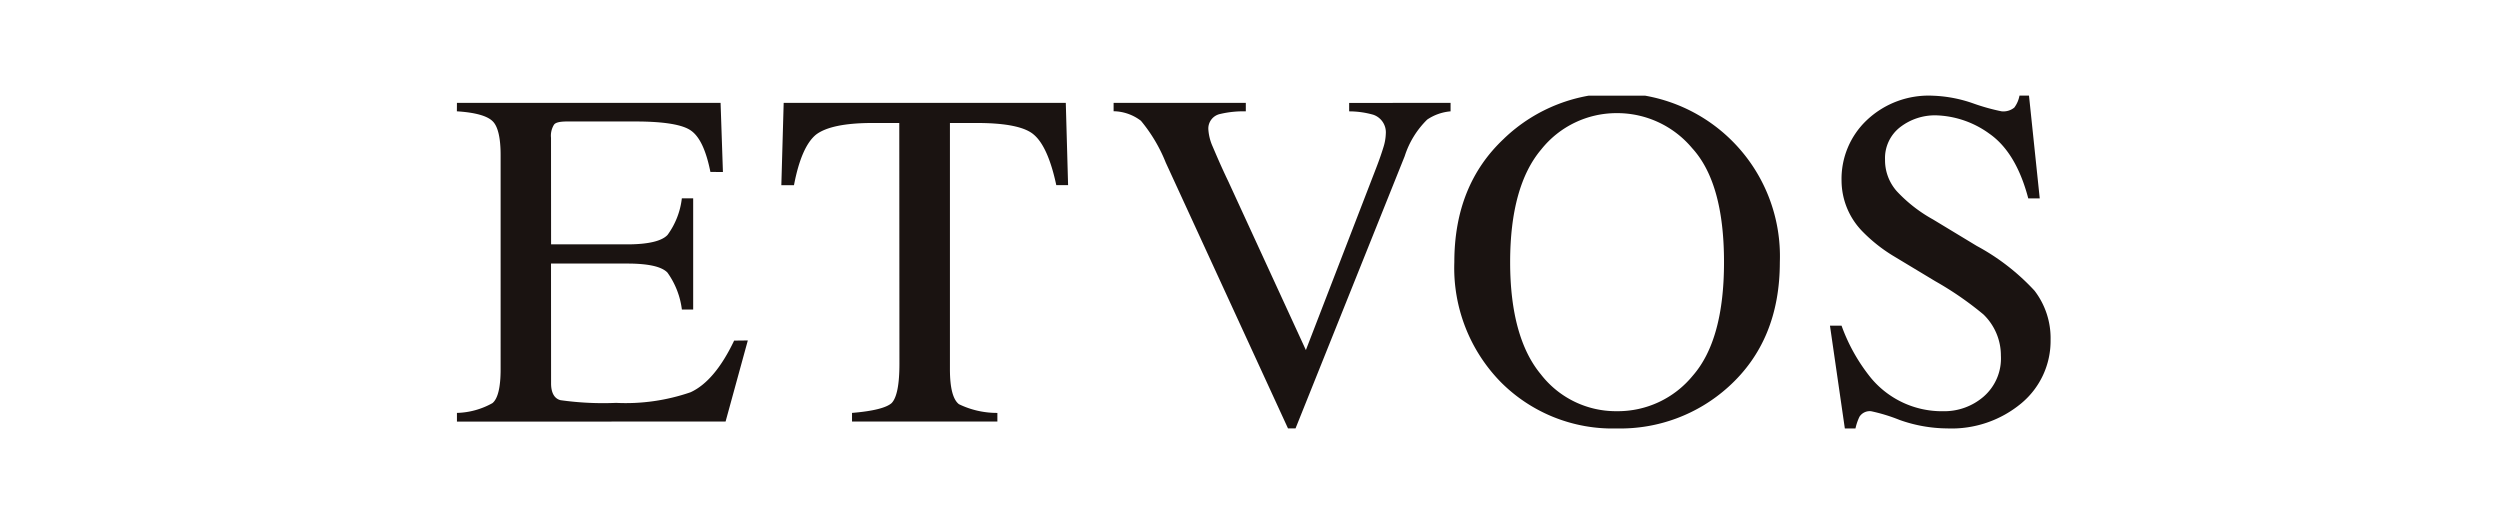 <svg xmlns="http://www.w3.org/2000/svg" xmlns:xlink="http://www.w3.org/1999/xlink" width="235.294" height="50" viewBox="0 0 235.294 50">
  <defs>
    <clipPath id="clip-path">
      <rect id="長方形_2666" data-name="長方形 2666" width="235.294" height="50" transform="translate(879 402.293)" fill="#fff" stroke="#707070" stroke-width="1"/>
    </clipPath>
    <clipPath id="clip-path-2">
      <rect id="長方形_2652" data-name="長方形 2652" width="150" height="31.325" fill="none"/>
    </clipPath>
  </defs>
  <g id="マスクグループ_147" data-name="マスクグループ 147" transform="translate(-879 -402.293)" clip-path="url(#clip-path)">
    <g id="グループ_3742" data-name="グループ 3742" transform="translate(922 411.293)">
      <g id="グループ_3741" data-name="グループ 3741" transform="translate(0 0.001)" clip-path="url(#clip-path-2)">
        <path id="パス_5218" data-name="パス 5218" d="M.006,29.663a7.21,7.21,0,0,0,3.338-.919c.508-.409.773-1.473.773-3.184V5.389c0-1.617-.256-2.71-.759-3.185-.5-.491-1.6-.816-3.358-.926L.006.48H24.819l.221,6.51-1.178-.007c-.4-2-.992-3.281-1.794-3.865-.783-.588-2.556-.884-5.3-.884H10.4c-.713,0-1.12.093-1.264.311A1.964,1.964,0,0,0,8.86,3.771L8.866,13.8h7.161c2,0,3.263-.312,3.8-.888a7.22,7.22,0,0,0,1.346-3.444h1.067V19.936H21.177a7.558,7.558,0,0,0-1.363-3.485c-.55-.564-1.8-.844-3.788-.844H8.86l.006,11.249c-.006.919.315,1.462.888,1.609a28.766,28.766,0,0,0,5.232.254,18.694,18.694,0,0,0,7.009-1c1.5-.687,2.878-2.295,4.1-4.861l1.288-.014L25.29,30.475.006,30.482Z" transform="translate(0 0.198)" fill="#1a1311"/>
        <path id="パス_5219" data-name="パス 5219" d="M21.82.48H48.372l.216,7.746H47.477c-.512-2.415-1.236-4.005-2.1-4.739-.828-.739-2.642-1.11-5.35-1.11H37.467V25.56c0,1.769.293,2.859.85,3.283a8.205,8.205,0,0,0,3.616.82v.812H28.252v-.812c2.006-.165,3.239-.486,3.728-.925.493-.51.734-1.756.734-3.7L32.7,2.377l-2.539,0c-2.577,0-4.342.373-5.29,1.089-.919.745-1.619,2.334-2.081,4.763H21.6Z" transform="translate(8.938 0.198)" fill="#1a1311"/>
        <path id="パス_5220" data-name="パス 5220" d="M56.163.48v.8a9.522,9.522,0,0,0-2.4.245,1.4,1.4,0,0,0-1.127,1.445,4.7,4.7,0,0,0,.387,1.578c.277.636.758,1.8,1.493,3.329l7.3,15.871,6.64-17.2c.28-.728.5-1.369.657-1.883a4.649,4.649,0,0,0,.225-1.268A1.746,1.746,0,0,0,68.16,1.6a8.369,8.369,0,0,0-2.271-.318V.49L75.435.48v.8a4.614,4.614,0,0,0-2.2.775,8.4,8.4,0,0,0-2.119,3.447L60.842,31.122h-.708L48.629,6.107a14.629,14.629,0,0,0-2.336-3.937,4.353,4.353,0,0,0-2.573-.9V.48Z" transform="translate(18.09 0.198)" fill="#1a1311"/>
        <path id="パス_5221" data-name="パス 5221" d="M71.093,4.029A15.348,15.348,0,0,1,97.039,15.673q0,7.38-4.846,11.744a15.168,15.168,0,0,1-10.48,3.908,14.838,14.838,0,0,1-10.923-4.349,15.343,15.343,0,0,1-4.387-11.3c0-4.838,1.554-8.717,4.691-11.644m3.484,22.239A8.93,8.93,0,0,0,81.712,29.7a9.1,9.1,0,0,0,7.124-3.332c1.962-2.239,2.949-5.791,2.949-10.691,0-4.95-.987-8.538-3.007-10.742a9.194,9.194,0,0,0-7.066-3.287,9.059,9.059,0,0,0-7.135,3.424c-1.926,2.279-2.921,5.821-2.921,10.6,0,4.764,1,8.312,2.921,10.595" transform="translate(27.475 -0.001)" fill="#1a1311"/>
        <path id="パス_5222" data-name="パス 5222" d="M92.5,21.653a16.935,16.935,0,0,0,2.751,4.9,8.68,8.68,0,0,0,6.821,3.15,5.66,5.66,0,0,0,3.8-1.376,4.759,4.759,0,0,0,1.624-3.857,5.366,5.366,0,0,0-1.646-3.878,30.737,30.737,0,0,0-4.527-3.124l-4-2.41a14.735,14.735,0,0,1-2.854-2.272A6.871,6.871,0,0,1,92.5,8.032a7.6,7.6,0,0,1,2.368-5.716A8.463,8.463,0,0,1,101.11.008a12.711,12.711,0,0,1,3.843.746,19.464,19.464,0,0,0,2.594.721,1.625,1.625,0,0,0,1.21-.349A2.683,2.683,0,0,0,109.246,0h.895l1.011,9.673h-1.079c-.766-2.917-2-4.938-3.674-6.1a8.957,8.957,0,0,0-5.015-1.718,5.364,5.364,0,0,0-3.353,1.1,3.681,3.681,0,0,0-1.439,3.069A4.4,4.4,0,0,0,97.7,9a13.757,13.757,0,0,0,3.407,2.654l4.115,2.49a20.876,20.876,0,0,1,5.44,4.216,7.329,7.329,0,0,1,1.511,4.619,7.635,7.635,0,0,1-2.736,5.965,10.266,10.266,0,0,1-7,2.377,13.628,13.628,0,0,1-4.484-.8,16.224,16.224,0,0,0-2.669-.817,1.15,1.15,0,0,0-1.1.522,5.034,5.034,0,0,0-.375,1.1h-1l-1.4-9.673Z" transform="translate(37.823 -0.001)" fill="#1a1311"/>
      </g>
    </g>
  </g>
</svg>
